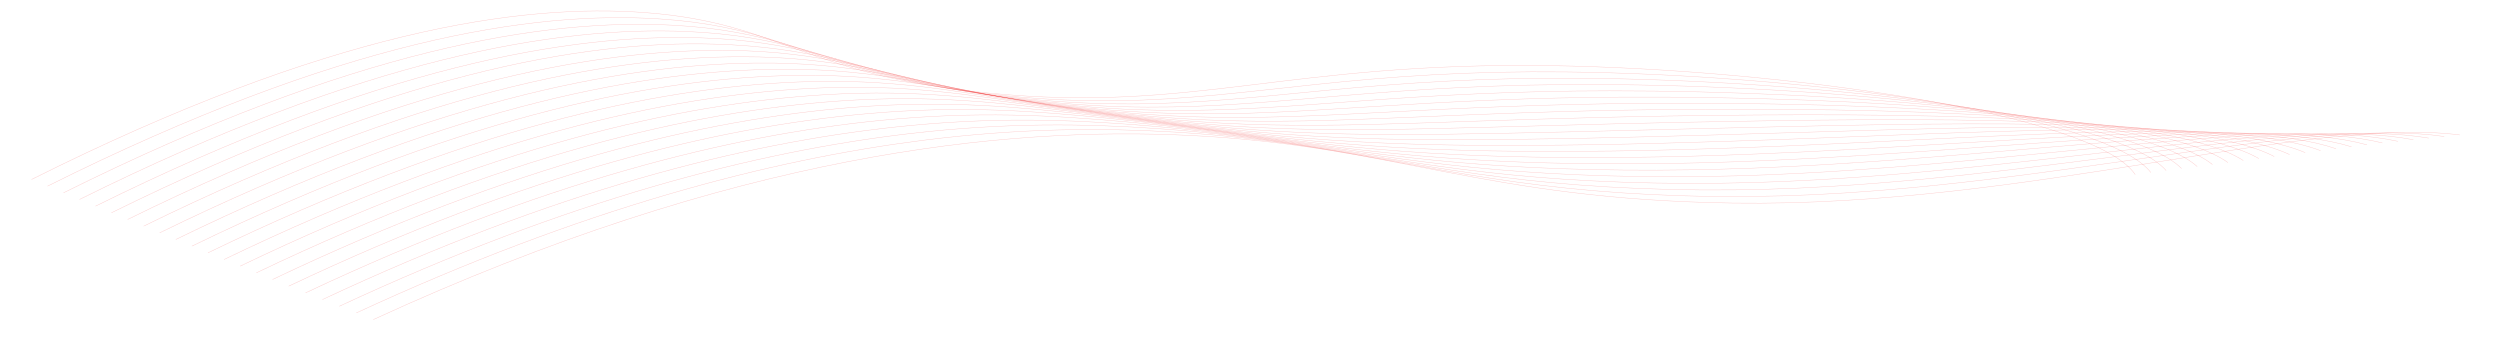 <?xml version="1.0" encoding="utf-8"?>
<svg xmlns="http://www.w3.org/2000/svg" fill="none" height="100%" overflow="visible" preserveAspectRatio="none" style="display: block;" viewBox="0 0 1212 174" width="100%">
<g id="Line 6">
<g id="Capa 1">
<path d="M1035.16 84.636C1015.17 54.877 863.307 33.47 751.749 31.83C623.191 29.943 579.222 54.767 479.957 45.182C389.374 36.443 379.71 11.289 313.342 6.154C252.348 1.435 159.502 14.859 15.279 87.008" id="Vector" stroke="#ED0006" stroke-miterlimit="10" stroke-opacity="0.22" stroke-width="0.194"/>
<path d="M23.029 90.24C165.531 19.14 258.33 5.131 320.061 9.193C365.817 12.222 385.438 24.706 422.604 34.859C441.181 40.075 463.602 44.059 487.855 46.453C567.301 54.311 611.475 40.894 694.088 36.289C715.142 35.097 736.91 34.622 758.943 34.874C870.874 36.049 1020.64 54.933 1042.74 83.66" id="Vector_2" stroke="#ED0006" stroke-miterlimit="10" stroke-opacity="0.22" stroke-width="0.194"/>
<path d="M30.8 93.469C171.581 23.423 264.277 8.834 326.62 12.243C372.448 14.75 393.005 26.673 430.16 36.344C449.13 41.392 471.503 45.285 495.573 47.728C573.908 55.672 618.314 43.67 701.268 39.355C722.347 38.246 744.031 37.767 765.975 37.927C878.313 38.734 1025.95 54.992 1050.15 82.687" id="Vector_3" stroke="#ED0006" stroke-miterlimit="10" stroke-opacity="0.22" stroke-width="0.194"/>
<path d="M38.553 96.69C177.579 27.713 270.229 12.55 333.254 15.291C379.191 17.288 400.61 28.638 437.808 37.833C457.131 42.709 479.44 46.514 503.311 49.005C580.609 57.037 625.079 46.441 708.467 42.424C729.578 41.384 751.204 40.897 773.078 40.968C885.796 41.351 1031.31 55.039 1057.62 81.701" id="Vector_4" stroke="#ED0006" stroke-miterlimit="10" stroke-opacity="0.22" stroke-width="0.194"/>
<path d="M46.314 99.936C183.616 32.001 276.147 16.273 339.908 18.348C385.901 19.839 408.272 30.617 445.493 39.32C465.184 44.026 487.468 47.747 511.178 50.287C587.437 58.407 632.028 49.224 715.884 45.499C736.986 44.542 758.508 44.052 780.257 44.034C893.372 43.993 1036.77 55.116 1065.2 80.745" id="Vector_5" stroke="#ED0006" stroke-miterlimit="10" stroke-opacity="0.22" stroke-width="0.194"/>
<path d="M54.007 103.162C189.639 36.282 282.039 19.498 346.566 21.395C392.623 22.734 415.933 32.554 453.146 40.805C473.194 45.334 495.452 48.97 518.993 51.562C594.214 59.768 638.889 51.998 723.086 48.569C744.193 47.681 765.639 47.185 787.291 47.081C900.798 46.595 1042.07 55.169 1072.61 79.769" id="Vector_6" stroke="#ED0006" stroke-miterlimit="10" stroke-opacity="0.22" stroke-width="0.194"/>
<path d="M61.87 106.397C195.688 40.576 288.006 23.752 353.206 24.423C399.267 24.961 423.64 34.531 460.823 42.303C481.206 46.653 503.441 50.206 526.814 52.849C600.996 61.143 645.808 54.78 730.364 51.647C751.479 50.836 772.853 50.335 794.402 50.146C908.305 49.237 1047.45 55.226 1080.1 78.807" id="Vector_7" stroke="#ED0006" stroke-miterlimit="10" stroke-opacity="0.22" stroke-width="0.194"/>
<path d="M69.641 109.638C201.68 44.871 293.913 27.473 359.873 27.514C405.949 27.525 431.374 36.469 468.497 43.799C489.197 47.964 511.419 51.433 534.629 54.122C607.754 62.508 652.706 57.564 737.637 54.712C757.4 54.055 778.517 53.462 801.507 53.193C915.821 51.845 1052.84 55.305 1087.58 77.842" id="Vector_8" stroke="#ED0006" stroke-miterlimit="10" stroke-opacity="0.22" stroke-width="0.194"/>
<path d="M77.421 112.872C207.773 49.169 299.839 31.249 366.522 30.562C412.639 30.092 439.134 38.41 476.213 45.287C497.231 49.267 519.453 52.658 542.507 55.404C614.593 63.877 659.644 60.335 744.971 57.79C764.835 57.196 785.9 56.613 808.692 56.254C923.252 54.47 1058.22 55.377 1095.07 76.874" id="Vector_9" stroke="#ED0006" stroke-miterlimit="10" stroke-opacity="0.22" stroke-width="0.194"/>
<path d="M85.224 116.095C213.832 53.455 305.766 35.008 373.197 33.63C419.339 32.684 446.99 40.358 483.844 46.784C505.153 50.575 527.372 53.891 550.263 56.694C621.328 65.254 666.499 63.125 752.198 60.85C772.072 60.317 793.154 59.734 815.749 59.291C930.824 57.05 1063.6 55.414 1102.55 75.881" id="Vector_10" stroke="#ED0006" stroke-miterlimit="10" stroke-opacity="0.22" stroke-width="0.194"/>
<path d="M93.015 119.334C219.879 57.754 311.7 38.792 379.82 36.697C425.985 35.281 454.719 42.299 491.496 48.296C513.091 51.892 535.321 55.129 558.056 57.99C628.063 66.635 673.352 65.912 759.449 63.96C779.426 63.5 800.452 62.912 822.832 62.389C938.295 59.69 1068.93 55.521 1110.03 74.953" id="Vector_11" stroke="#ED0006" stroke-miterlimit="10" stroke-opacity="0.22" stroke-width="0.194"/>
<path d="M100.814 122.567C225.951 62.055 317.677 42.573 386.539 39.763C432.748 37.882 462.579 44.234 499.207 49.801C520.261 53 541.812 56.232 565.927 59.283C634.892 68.01 680.301 68.704 766.772 67.043C786.815 66.65 807.802 66.056 830.023 65.454C945.872 62.297 1074.38 55.598 1117.57 74" id="Vector_12" stroke="#ED0006" stroke-miterlimit="10" stroke-opacity="0.22" stroke-width="0.194"/>
<path d="M108.62 125.798C232.033 66.37 323.533 46.363 393.209 42.834C439.46 40.483 470.442 46.16 506.904 51.308C528.419 54.347 550.009 57.498 573.765 60.577C641.692 69.405 687.198 71.489 774.062 70.125C794.17 69.804 815.137 69.205 837.105 68.518C953.32 64.892 1079.73 55.675 1125.02 73.046" id="Vector_13" stroke="#ED0006" stroke-miterlimit="10" stroke-opacity="0.22" stroke-width="0.194"/>
<path d="M116.396 129.034C238.096 70.656 329.597 50.169 399.885 45.912C446.18 43.107 478.309 48.089 514.605 52.828C536.599 55.697 558.21 58.772 581.535 61.883C648.436 70.781 694.027 74.29 781.355 73.224C801.546 72.966 822.456 72.361 844.228 71.599C960.824 67.496 1085.12 55.761 1132.51 72.103" id="Vector_14" stroke="#ED0006" stroke-miterlimit="10" stroke-opacity="0.22" stroke-width="0.194"/>
<path d="M124.276 132.265C244.193 74.959 335.546 53.985 406.588 48.989C452.944 45.725 486.2 50.008 522.296 54.341C544.765 57.036 566.437 60.046 589.456 63.186C655.279 72.168 701.023 77.081 788.651 76.31C809.768 76.062 830.701 75.509 851.369 74.653C968.312 70.098 1090.56 55.865 1140 71.159" id="Vector_15" stroke="#ED0006" stroke-miterlimit="10" stroke-opacity="0.22" stroke-width="0.194"/>
<path d="M132.111 135.502C250.299 79.27 341.645 57.794 413.225 52.071C459.643 48.355 494.042 51.927 530.03 55.868C552.974 58.383 574.669 61.326 597.311 64.499C662.11 73.566 707.953 79.887 795.915 79.406C817.025 79.235 837.918 78.681 858.464 77.747C975.796 72.675 1095.89 55.964 1147.5 70.21" id="Vector_16" stroke="#ED0006" stroke-miterlimit="10" stroke-opacity="0.22" stroke-width="0.194"/>
<path d="M139.958 138.73C256.396 83.569 347.761 61.632 419.998 55.151C466.442 50.991 501.998 53.835 537.733 57.385C561.151 59.715 582.871 62.607 605.153 65.808C668.891 74.959 714.868 82.681 803.255 82.497C824.356 82.396 845.21 81.836 865.632 80.822C983.27 75.282 1101.28 56.068 1154.99 69.298" id="Vector_17" stroke="#ED0006" stroke-miterlimit="10" stroke-opacity="0.22" stroke-width="0.194"/>
<path d="M148.137 141.973C262.796 87.982 353.98 65.573 426.929 58.366C473.476 53.763 510.104 55.869 545.632 59.042C569.587 61.177 591.271 64.013 613.188 67.243C675.862 76.457 721.925 85.583 810.674 85.697C831.757 85.663 852.569 85.097 872.86 84.007C990.801 77.987 1106.69 56.318 1162.49 68.503" id="Vector_18" stroke="#ED0006" stroke-miterlimit="10" stroke-opacity="0.22" stroke-width="0.194"/>
<path d="M156.321 145.221C269.119 92.348 360.331 69.528 433.9 61.601C480.512 56.565 518.209 57.927 553.569 60.739C577.935 62.692 599.727 65.466 621.241 68.718C682.854 78.015 729.016 88.52 818.104 88.915C839.166 88.948 859.939 88.378 880.098 87.212C998.336 80.707 1112.2 56.618 1169.99 67.746" id="Vector_19" stroke="#ED0006" stroke-miterlimit="10" stroke-opacity="0.22" stroke-width="0.194"/>
<path d="M164.526 148.462C275.631 96.729 366.719 73.471 440.863 64.79C487.576 59.317 526.319 59.927 561.508 62.37C586.332 64.097 608.13 66.852 629.297 70.139C689.829 79.508 736.091 91.392 825.537 92.093C846.58 92.196 867.318 91.62 887.338 90.376C1005.85 83.373 1117.53 56.848 1177.48 66.951" id="Vector_20" stroke="#ED0006" stroke-miterlimit="10" stroke-opacity="0.22" stroke-width="0.194"/>
<path d="M172.757 151.695C282.078 101.093 373.119 77.427 447.781 67.983C494.577 62.085 534.347 61.934 569.368 64.025C594.649 65.532 616.487 68.259 637.267 71.559C696.756 81.006 743.117 94.272 832.901 95.262C853.926 95.428 874.635 94.847 894.526 93.531C1013.21 85.989 1122.88 57.112 1184.95 66.174" id="Vector_21" stroke="#ED0006" stroke-miterlimit="10" stroke-opacity="0.22" stroke-width="0.194"/>
<path d="M180.959 154.938C355.482 74.629 486.495 61.133 577.394 65.686C676.622 70.656 718.764 96.711 840.415 98.449C983.12 100.482 1117.51 56.019 1192.48 65.412" id="Vector_22" stroke="#ED0006" stroke-miterlimit="10" stroke-opacity="0.22" stroke-width="0.194"/>
</g>
</g>
</svg>
